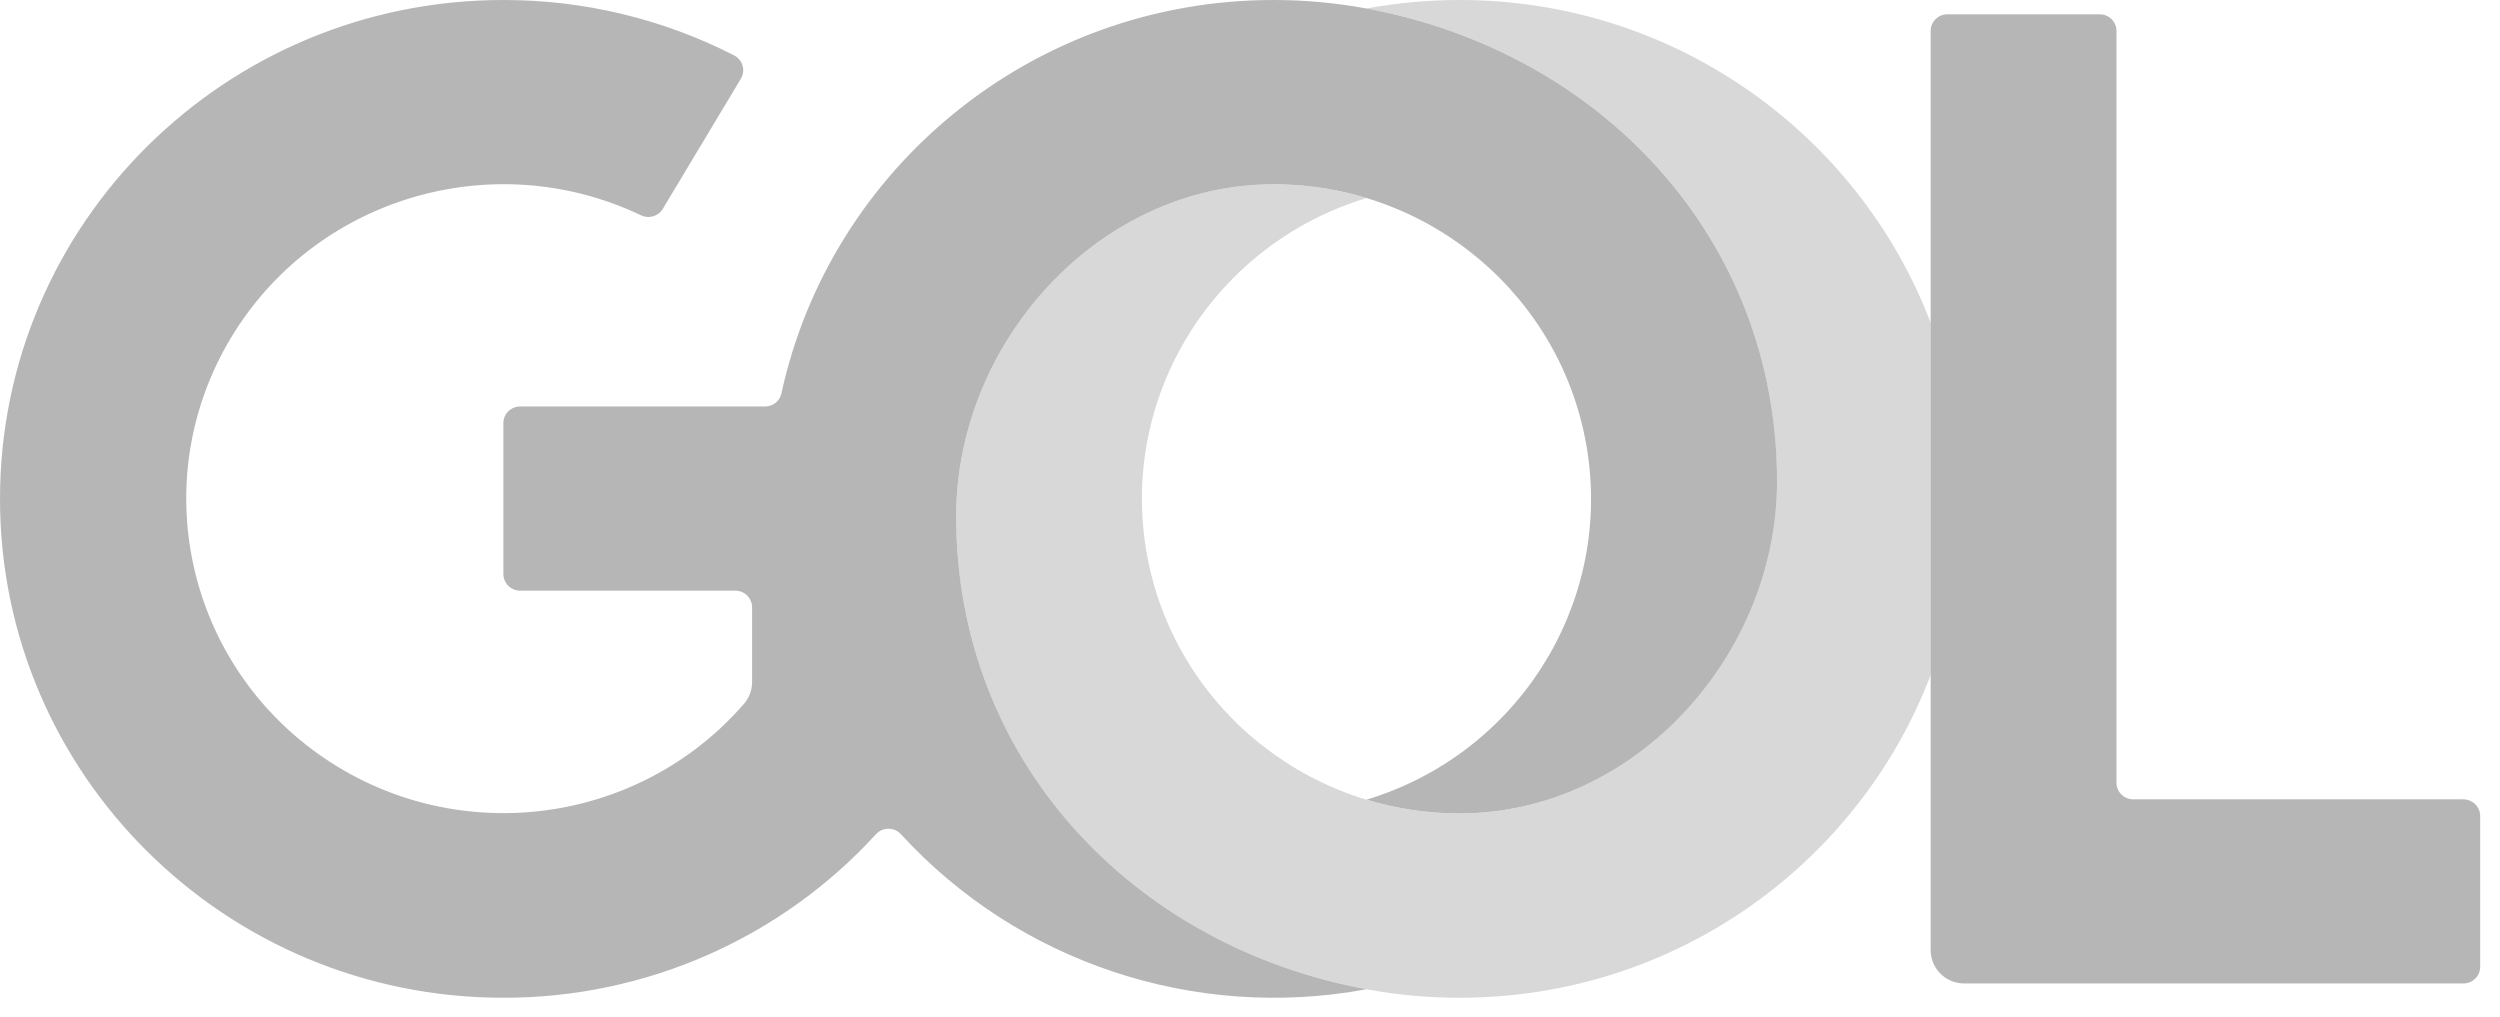 <svg width="86" height="35" viewBox="0 0 86 35" fill="none" xmlns="http://www.w3.org/2000/svg">
<path d="M50.211 2.0879e-06C49.137 -0.001 48.065 0.097 47.009 0.292C55.043 1.78 61.124 8.163 61.124 16.556C61.124 22.535 56.238 27.983 50.206 27.983C44.798 27.985 40.203 24.064 39.403 18.763C38.602 13.463 41.837 8.38 47.009 6.813C45.972 6.499 44.894 6.34 43.809 6.34C37.777 6.34 32.891 11.789 32.891 17.768C32.891 26.163 38.972 32.544 47.007 34.031C48.064 34.226 49.136 34.324 50.211 34.323C57.626 34.323 63.951 29.703 66.419 23.209V11.114C63.947 4.62 57.622 2.0879e-06 50.211 2.0879e-06Z" fill="#D8D8D8"/>
<path d="M47.008 0.292C45.953 0.098 44.883 2.14502e-05 43.809 2.14502e-05C35.502 2.14502e-05 28.561 5.798 26.881 13.534C26.824 13.797 26.59 13.984 26.319 13.983H17.893C17.74 13.983 17.593 14.043 17.485 14.15C17.376 14.258 17.316 14.403 17.316 14.555V19.747C17.316 20.063 17.574 20.319 17.893 20.319H25.295C25.448 20.319 25.595 20.379 25.703 20.486C25.811 20.594 25.872 20.739 25.872 20.891V23.464C25.872 23.738 25.773 24.004 25.593 24.212C21.902 28.461 15.547 29.21 10.953 25.939C6.359 22.667 5.049 16.458 7.936 11.636C10.822 6.814 16.947 4.977 22.047 7.404C22.316 7.538 22.644 7.443 22.799 7.187L25.486 2.708C25.567 2.572 25.588 2.41 25.545 2.259C25.502 2.107 25.397 1.98 25.257 1.907C22.802 0.65 20.079 -0.004 17.316 2.14502e-05C7.752 2.14502e-05 0 7.684 0 17.162C0 26.639 7.752 34.323 17.316 34.323C22.199 34.329 26.856 32.285 30.133 28.697C30.243 28.577 30.399 28.509 30.562 28.509C30.726 28.509 30.882 28.577 30.992 28.697C35.036 33.108 41.098 35.126 47.008 34.03C38.974 32.543 32.892 26.16 32.892 17.767C32.892 11.788 37.779 6.34 43.811 6.34C49.217 6.339 53.81 10.259 54.611 15.558C55.411 20.858 52.179 25.94 47.01 27.509C48.047 27.824 49.126 27.983 50.211 27.982C56.243 27.982 61.13 22.533 61.13 16.555C61.124 8.161 55.043 1.78 47.008 0.292ZM84.741 27.498H73.385C73.066 27.498 72.807 27.242 72.807 26.926V1.064C72.808 0.912 72.747 0.767 72.638 0.659C72.53 0.552 72.383 0.492 72.23 0.492H66.992C66.673 0.492 66.415 0.748 66.415 1.064V32.687C66.415 33.319 66.932 33.831 67.569 33.831H84.741C85.059 33.831 85.318 33.575 85.318 33.259V28.067C85.316 27.752 85.058 27.499 84.741 27.498Z" fill="#B6B6B6"/>
</svg>
